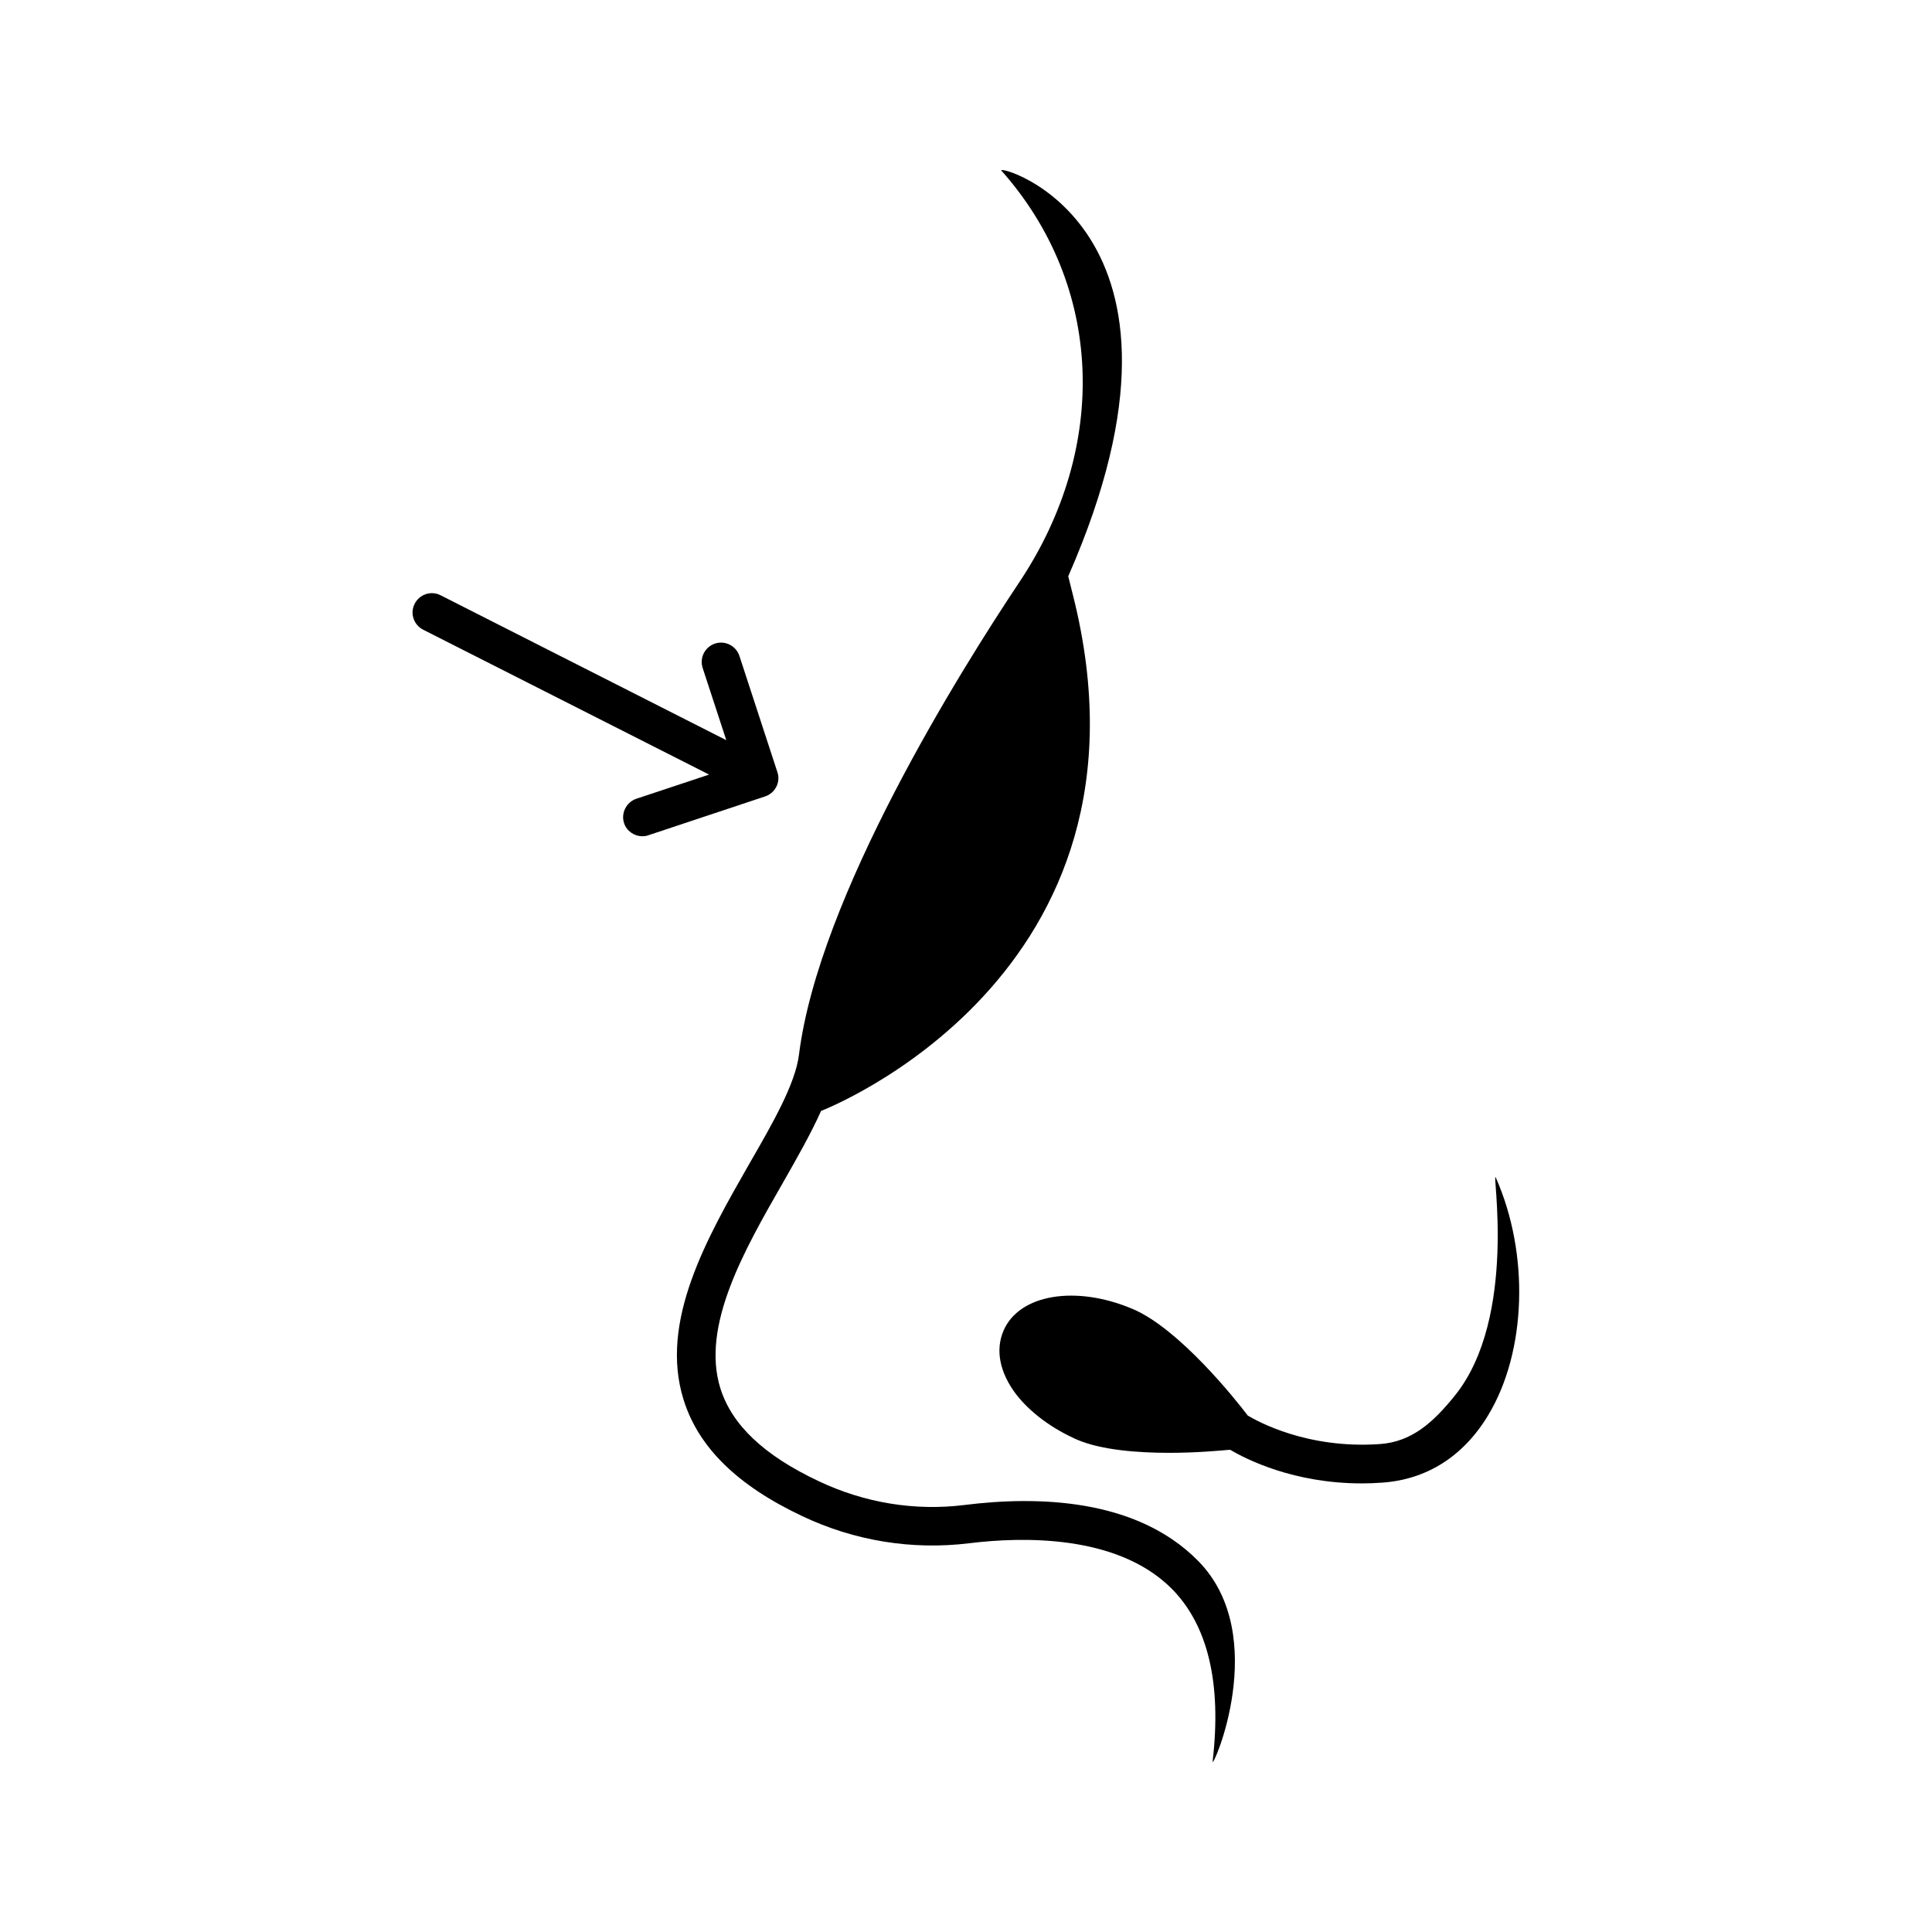 <?xml version="1.0" encoding="UTF-8"?>
<!-- Uploaded to: ICON Repo, www.svgrepo.com, Generator: ICON Repo Mixer Tools -->
<svg fill="#000000" width="800px" height="800px" version="1.1" viewBox="144 144 512 512" xmlns="http://www.w3.org/2000/svg">
 <g>
  <path d="m540.38 456.03c-1.156-2.586 5.922 36.902-10.758 57.734-5.856 7.285-11.574 12.391-20.086 12.938-19.133 1.293-32.203-5.992-34.859-7.559-3.402-4.492-18.18-22.945-30.363-28.188-15.113-6.469-30.23-4.016-34.383 5.719-2.18 5.106-1.02 11.031 3.336 16.816 3.746 4.832 9.531 9.121 16.203 12.051 6.398 2.723 15.93 3.473 24.375 3.473 6.945 0 13.141-0.543 16.137-0.816 4.289 2.519 16.816 8.918 34.926 8.918 1.77 0 3.539-0.066 5.379-0.203 11.848-0.816 21.582-7.012 28.117-17.906 10.148-16.816 10.965-42.758 1.977-62.977z"/>
  <path d="m350.03 348.66-10.078-30.84c-0.887-2.656-3.746-4.152-6.469-3.269-2.656 0.887-4.152 3.746-3.269 6.469l6.262 19.133-75.707-38.398c-2.519-1.293-5.582-0.273-6.875 2.246-1.293 2.519-0.273 5.582 2.246 6.875l75.781 38.398-19.266 6.398c-2.656 0.887-4.152 3.812-3.269 6.469 0.68 2.109 2.723 3.473 4.832 3.473 0.543 0 1.09-0.066 1.633-0.273l30.91-10.281c2.656-0.883 4.152-3.742 3.269-6.398z"/>
  <path d="m399.59 542.84c-13.141 1.633-26.484-0.543-38.672-6.332-14.434-6.809-22.945-14.844-26.008-24.578-5.176-16.543 6.332-36.629 16.477-54.328 3.812-6.672 7.488-13.141 10.211-19.199 0 0 92.387-35.336 66.723-136.78 0-0.066-1.156-4.562-1.227-4.902 40.918-93.273-19.609-109.54-17.703-107.5 26.891 30.297 28.73 72.984 4.832 108.93-15.863 23.762-53.242 83.535-58.484 125.34-0.953 7.691-6.875 18.043-13.207 29.004-11.164 19.539-23.898 41.734-17.359 62.5 3.949 12.594 14.23 22.672 31.387 30.773 13.891 6.606 29.207 9.055 44.254 7.215 13.82-1.703 39.012-2.449 53.512 11.848 9.734 9.668 13.48 25.121 11.031 45.957-0.34 2.793 15.797-33.293-3.879-53.172-16.477-16.684-42.824-17.16-61.887-14.777z"/>
 </g>
</svg>